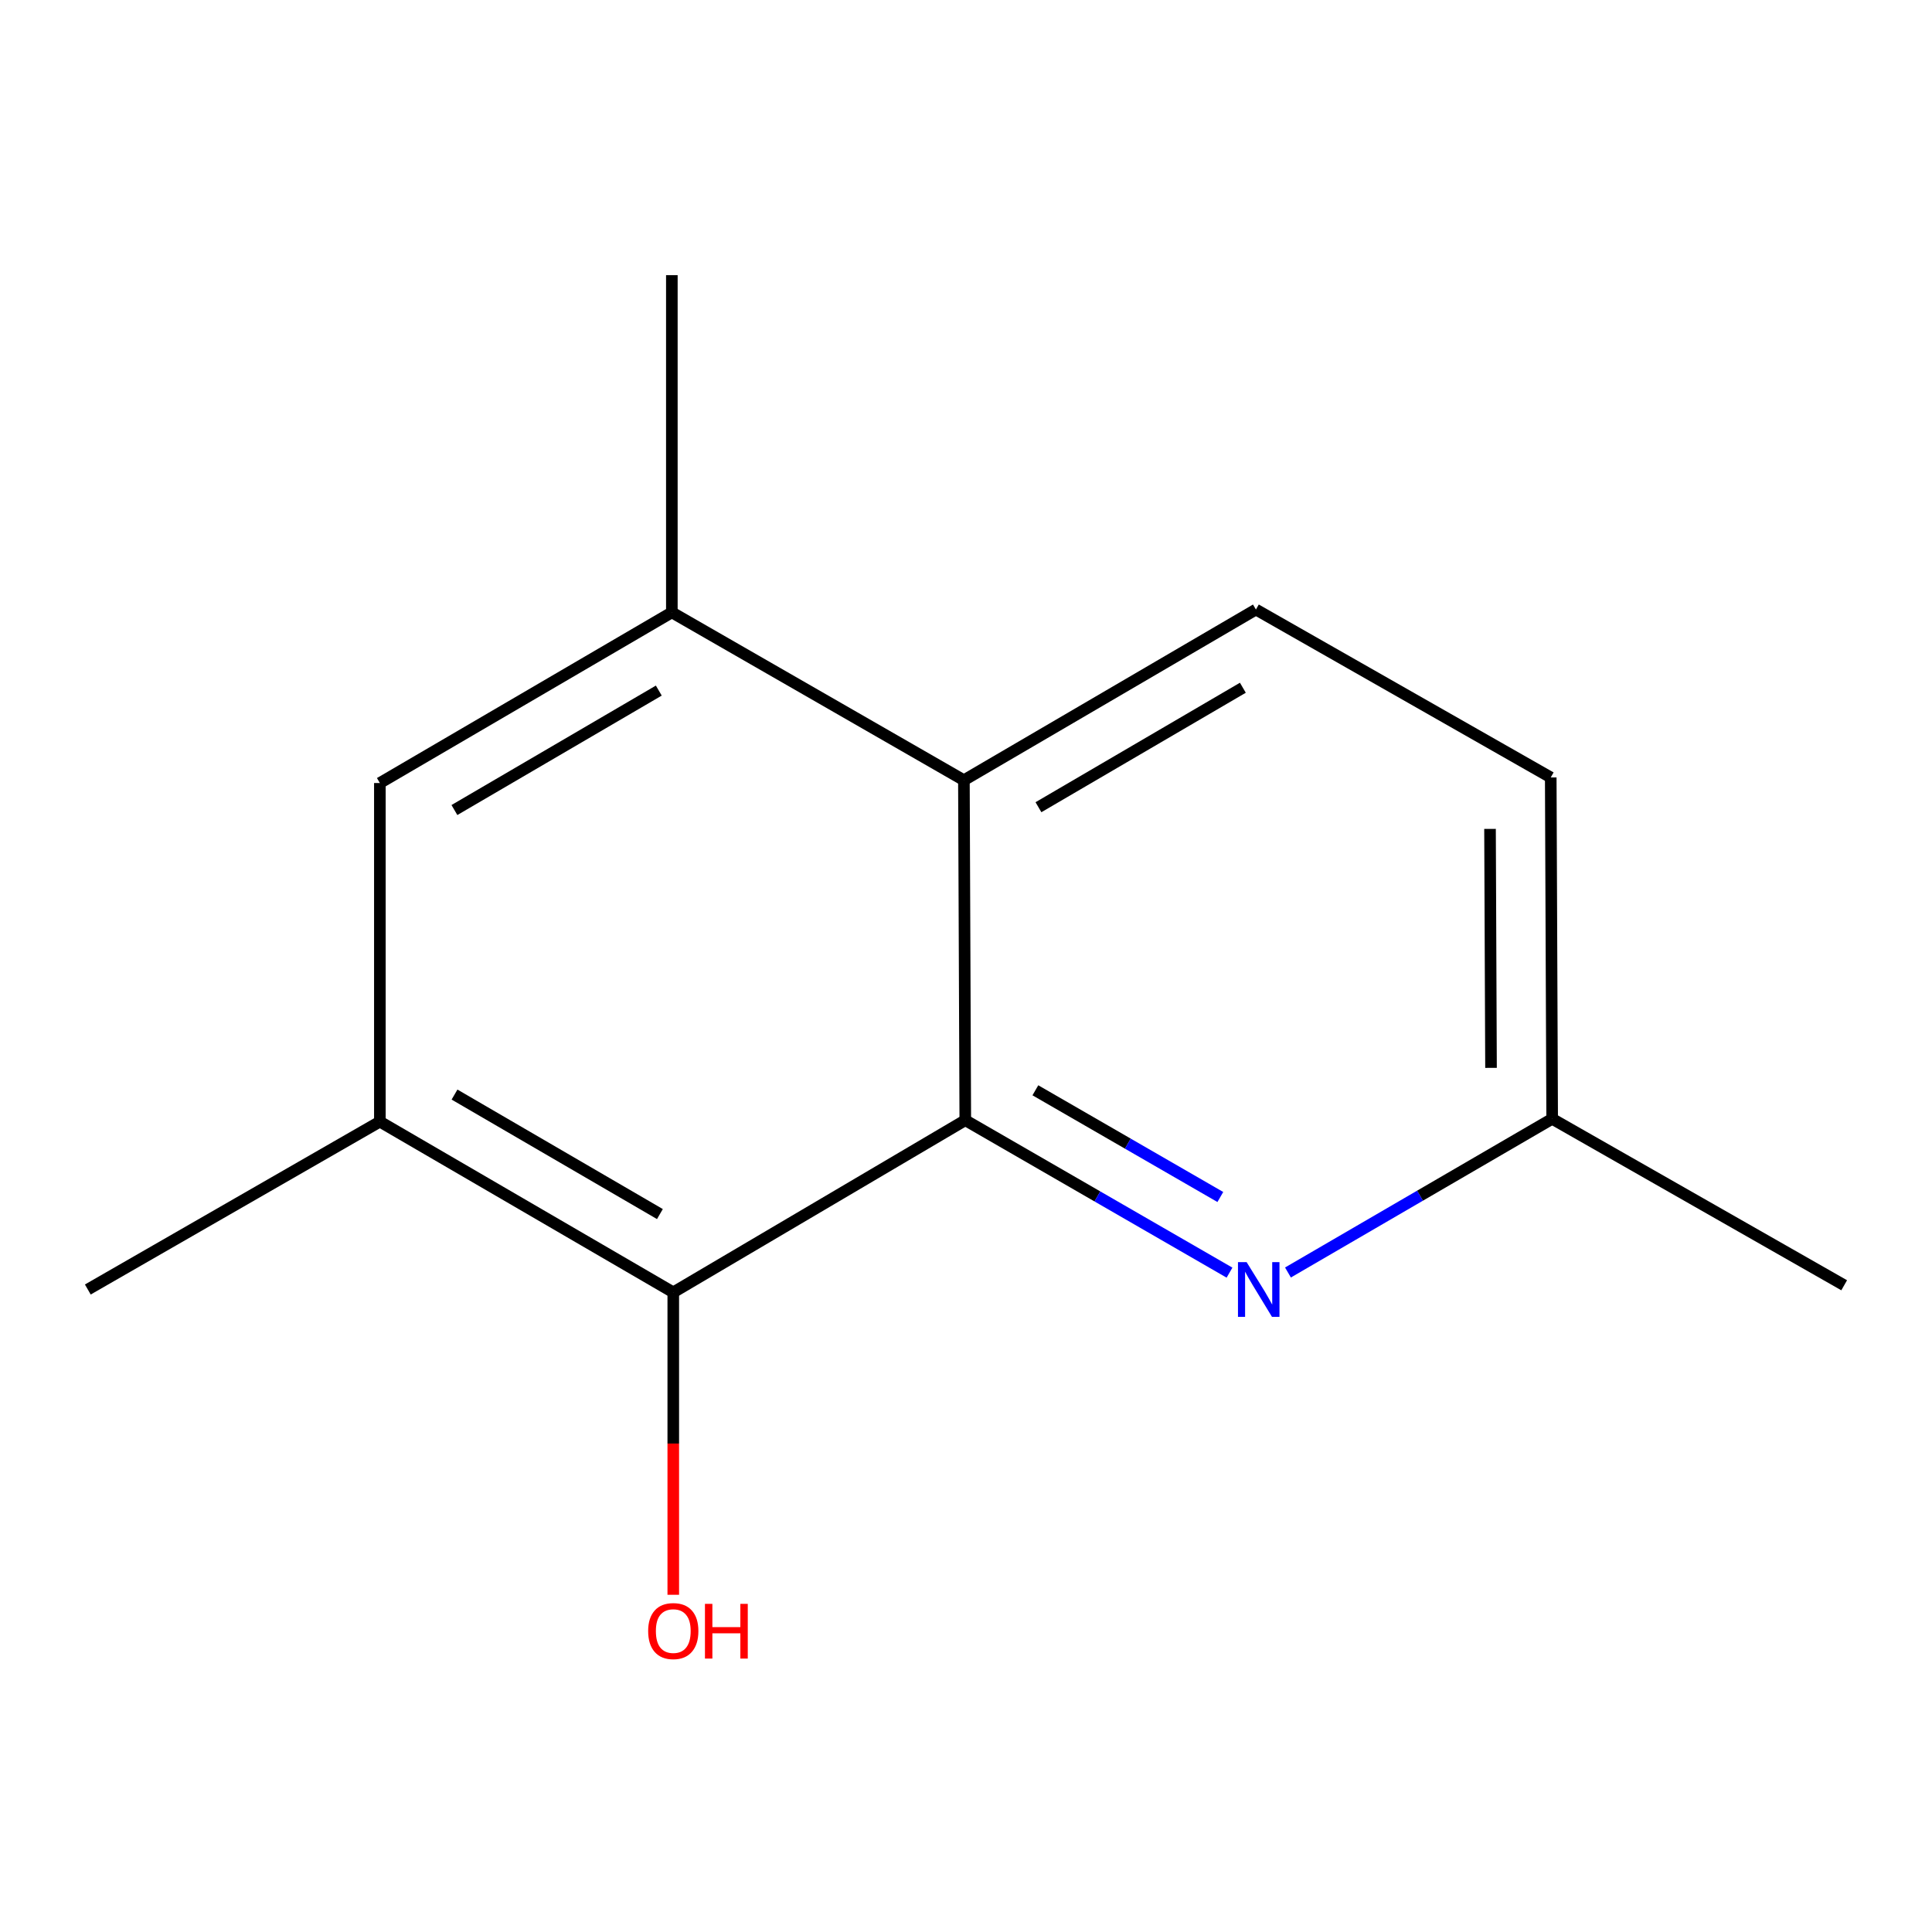 <?xml version='1.0' encoding='iso-8859-1'?>
<svg version='1.1' baseProfile='full'
              xmlns='http://www.w3.org/2000/svg'
                      xmlns:rdkit='http://www.rdkit.org/xml'
                      xmlns:xlink='http://www.w3.org/1999/xlink'
                  xml:space='preserve'
width='1000px' height='1000px' viewBox='0 0 1000 1000'>
<!-- END OF HEADER -->
<rect style='opacity:1.0;fill:#FFFFFF;stroke:none' width='1000' height='1000' x='0' y='0'> </rect>
<path class='bond-0' d='M 499.632,579.816 L 568.012,619.268' style='fill:none;fill-rule:evenodd;stroke:#000000;stroke-width:6px;stroke-linecap:butt;stroke-linejoin:miter;stroke-opacity:1' />
<path class='bond-0' d='M 568.012,619.268 L 636.391,658.719' style='fill:none;fill-rule:evenodd;stroke:#0000FF;stroke-width:6px;stroke-linecap:butt;stroke-linejoin:miter;stroke-opacity:1' />
<path class='bond-0' d='M 535.908,564.332 L 583.774,591.948' style='fill:none;fill-rule:evenodd;stroke:#000000;stroke-width:6px;stroke-linecap:butt;stroke-linejoin:miter;stroke-opacity:1' />
<path class='bond-0' d='M 583.774,591.948 L 631.639,619.564' style='fill:none;fill-rule:evenodd;stroke:#0000FF;stroke-width:6px;stroke-linecap:butt;stroke-linejoin:miter;stroke-opacity:1' />
<path class='bond-1' d='M 499.632,579.816 L 498.914,403.84' style='fill:none;fill-rule:evenodd;stroke:#000000;stroke-width:6px;stroke-linecap:butt;stroke-linejoin:miter;stroke-opacity:1' />
<path class='bond-2' d='M 499.632,579.816 L 348.485,668.917' style='fill:none;fill-rule:evenodd;stroke:#000000;stroke-width:6px;stroke-linecap:butt;stroke-linejoin:miter;stroke-opacity:1' />
<path class='bond-7' d='M 666.648,658.642 L 735.023,618.87' style='fill:none;fill-rule:evenodd;stroke:#0000FF;stroke-width:6px;stroke-linecap:butt;stroke-linejoin:miter;stroke-opacity:1' />
<path class='bond-7' d='M 735.023,618.87 L 803.398,579.098' style='fill:none;fill-rule:evenodd;stroke:#000000;stroke-width:6px;stroke-linecap:butt;stroke-linejoin:miter;stroke-opacity:1' />
<path class='bond-4' d='M 498.914,403.84 L 347.749,316.964' style='fill:none;fill-rule:evenodd;stroke:#000000;stroke-width:6px;stroke-linecap:butt;stroke-linejoin:miter;stroke-opacity:1' />
<path class='bond-6' d='M 498.914,403.84 L 650.061,315.492' style='fill:none;fill-rule:evenodd;stroke:#000000;stroke-width:6px;stroke-linecap:butt;stroke-linejoin:miter;stroke-opacity:1' />
<path class='bond-6' d='M 537.502,417.817 L 643.305,355.974' style='fill:none;fill-rule:evenodd;stroke:#000000;stroke-width:6px;stroke-linecap:butt;stroke-linejoin:miter;stroke-opacity:1' />
<path class='bond-3' d='M 348.485,668.917 L 196.619,580.552' style='fill:none;fill-rule:evenodd;stroke:#000000;stroke-width:6px;stroke-linecap:butt;stroke-linejoin:miter;stroke-opacity:1' />
<path class='bond-3' d='M 341.567,628.401 L 235.261,566.545' style='fill:none;fill-rule:evenodd;stroke:#000000;stroke-width:6px;stroke-linecap:butt;stroke-linejoin:miter;stroke-opacity:1' />
<path class='bond-8' d='M 348.485,668.917 L 348.485,747.186' style='fill:none;fill-rule:evenodd;stroke:#000000;stroke-width:6px;stroke-linecap:butt;stroke-linejoin:miter;stroke-opacity:1' />
<path class='bond-8' d='M 348.485,747.186 L 348.485,825.456' style='fill:none;fill-rule:evenodd;stroke:#FF0000;stroke-width:6px;stroke-linecap:butt;stroke-linejoin:miter;stroke-opacity:1' />
<path class='bond-5' d='M 196.619,580.552 L 196.619,405.294' style='fill:none;fill-rule:evenodd;stroke:#000000;stroke-width:6px;stroke-linecap:butt;stroke-linejoin:miter;stroke-opacity:1' />
<path class='bond-10' d='M 196.619,580.552 L 45.455,667.445' style='fill:none;fill-rule:evenodd;stroke:#000000;stroke-width:6px;stroke-linecap:butt;stroke-linejoin:miter;stroke-opacity:1' />
<path class='bond-11' d='M 347.749,316.964 L 347.749,142.425' style='fill:none;fill-rule:evenodd;stroke:#000000;stroke-width:6px;stroke-linecap:butt;stroke-linejoin:miter;stroke-opacity:1' />
<path class='bond-13' d='M 347.749,316.964 L 196.619,405.294' style='fill:none;fill-rule:evenodd;stroke:#000000;stroke-width:6px;stroke-linecap:butt;stroke-linejoin:miter;stroke-opacity:1' />
<path class='bond-13' d='M 340.995,357.444 L 235.204,419.275' style='fill:none;fill-rule:evenodd;stroke:#000000;stroke-width:6px;stroke-linecap:butt;stroke-linejoin:miter;stroke-opacity:1' />
<path class='bond-9' d='M 650.061,315.492 L 802.662,402.403' style='fill:none;fill-rule:evenodd;stroke:#000000;stroke-width:6px;stroke-linecap:butt;stroke-linejoin:miter;stroke-opacity:1' />
<path class='bond-12' d='M 803.398,579.098 L 954.545,665.255' style='fill:none;fill-rule:evenodd;stroke:#000000;stroke-width:6px;stroke-linecap:butt;stroke-linejoin:miter;stroke-opacity:1' />
<path class='bond-14' d='M 803.398,579.098 L 802.662,402.403' style='fill:none;fill-rule:evenodd;stroke:#000000;stroke-width:6px;stroke-linecap:butt;stroke-linejoin:miter;stroke-opacity:1' />
<path class='bond-14' d='M 771.748,552.725 L 771.233,429.038' style='fill:none;fill-rule:evenodd;stroke:#000000;stroke-width:6px;stroke-linecap:butt;stroke-linejoin:miter;stroke-opacity:1' />
<path  class='atom-1' d='M 645.255 653.285
L 654.535 668.285
Q 655.455 669.765, 656.935 672.445
Q 658.415 675.125, 658.495 675.285
L 658.495 653.285
L 662.255 653.285
L 662.255 681.605
L 658.375 681.605
L 648.415 665.205
Q 647.255 663.285, 646.015 661.085
Q 644.815 658.885, 644.455 658.205
L 644.455 681.605
L 640.775 681.605
L 640.775 653.285
L 645.255 653.285
' fill='#0000FF'/>
<path  class='atom-9' d='M 335.485 844.237
Q 335.485 837.437, 338.845 833.637
Q 342.205 829.837, 348.485 829.837
Q 354.765 829.837, 358.125 833.637
Q 361.485 837.437, 361.485 844.237
Q 361.485 851.117, 358.085 855.037
Q 354.685 858.917, 348.485 858.917
Q 342.245 858.917, 338.845 855.037
Q 335.485 851.157, 335.485 844.237
M 348.485 855.717
Q 352.805 855.717, 355.125 852.837
Q 357.485 849.917, 357.485 844.237
Q 357.485 838.677, 355.125 835.877
Q 352.805 833.037, 348.485 833.037
Q 344.165 833.037, 341.805 835.837
Q 339.485 838.637, 339.485 844.237
Q 339.485 849.957, 341.805 852.837
Q 344.165 855.717, 348.485 855.717
' fill='#FF0000'/>
<path  class='atom-9' d='M 364.885 830.157
L 368.725 830.157
L 368.725 842.197
L 383.205 842.197
L 383.205 830.157
L 387.045 830.157
L 387.045 858.477
L 383.205 858.477
L 383.205 845.397
L 368.725 845.397
L 368.725 858.477
L 364.885 858.477
L 364.885 830.157
' fill='#FF0000'/>
</svg>
